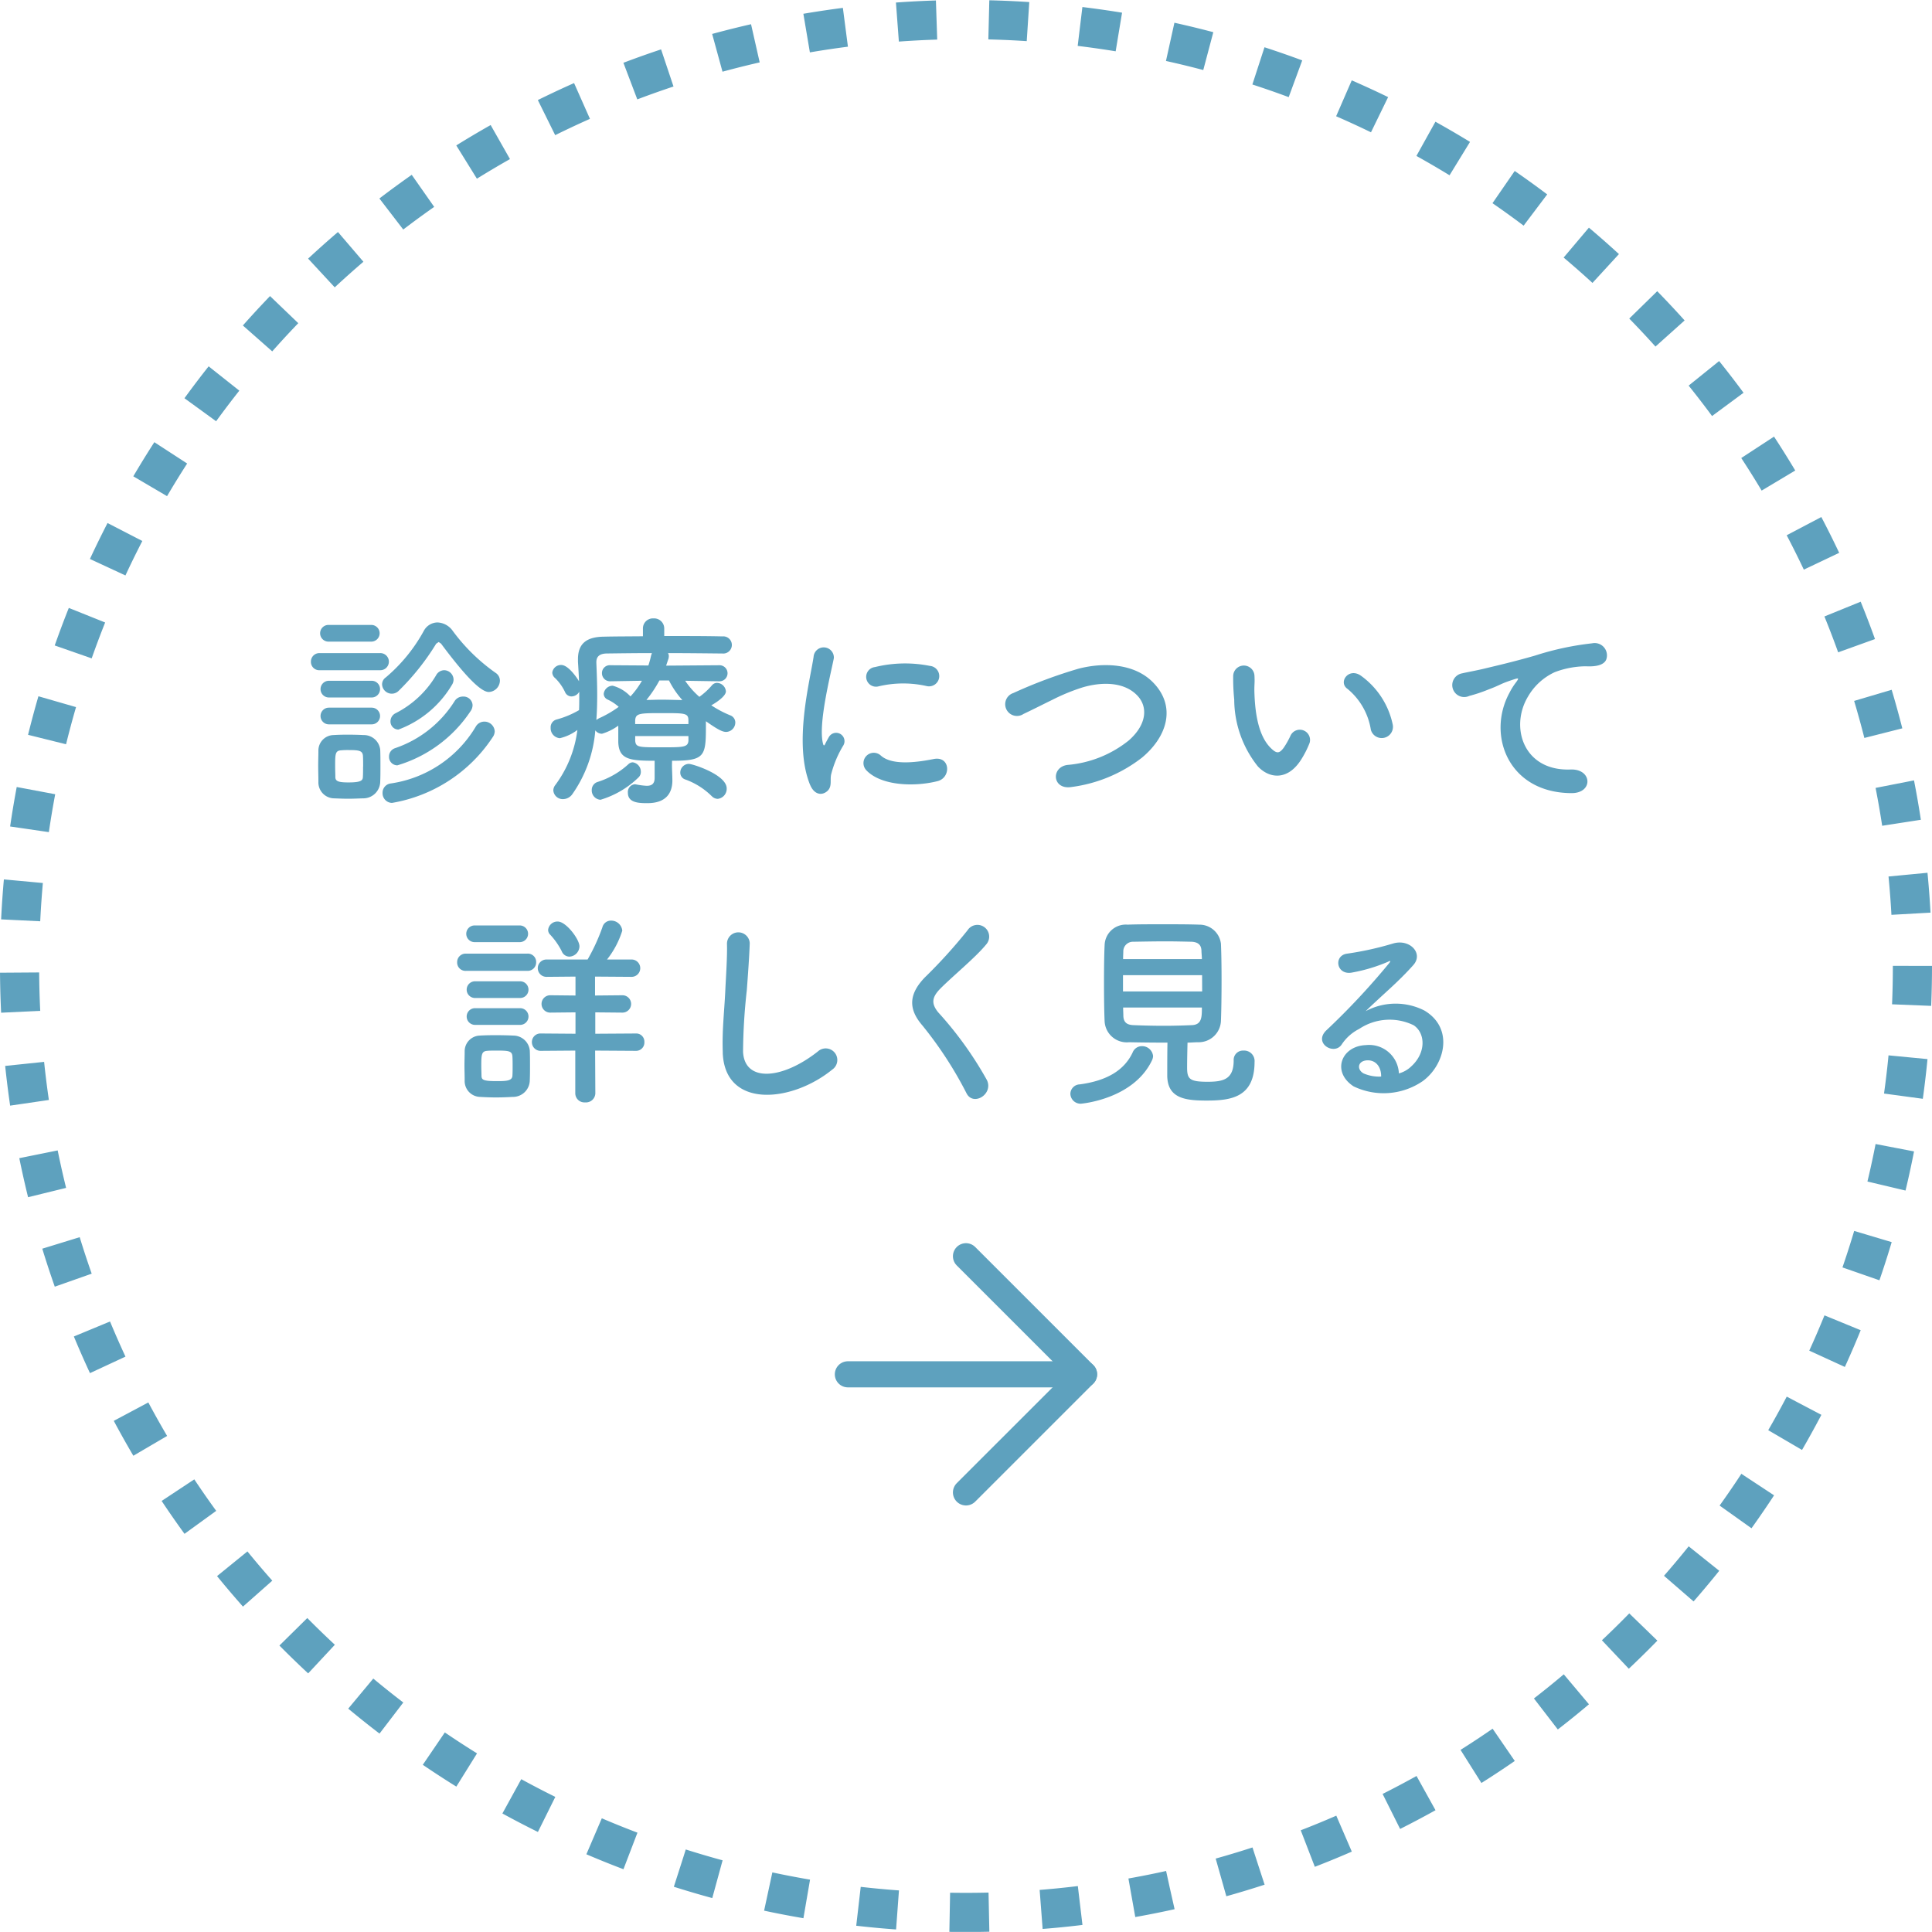 <svg id="グループ_2" data-name="グループ 2" xmlns="http://www.w3.org/2000/svg" xmlns:xlink="http://www.w3.org/1999/xlink" width="148.056" height="148.05" viewBox="0 0 148.056 148.05">
  <defs>
    <clipPath id="clip-path">
      <rect id="長方形_1" data-name="長方形 1" width="148.056" height="148.05" fill="none"/>
    </clipPath>
  </defs>
  <g id="グループ_1" data-name="グループ 1" clip-path="url(#clip-path)">
    <path id="パス_1" data-name="パス 1" d="M146.556,74.019A72.528,72.528,0,1,1,74.026,1.5,72.527,72.527,0,0,1,146.556,74.019Z" fill="none" stroke="#5ea1be" stroke-miterlimit="10" stroke-width="3" stroke-dasharray="3.005 4.006"/>
    <path id="パス_2" data-name="パス 2" d="M24.515,51.36a.637.637,0,0,1-.688-.65.649.649,0,0,1,.688-.66h4.594a.656.656,0,1,1,0,1.31Zm3.3,9.82c-.336.01-.737.03-1.137.03-.384,0-.768-.02-1.088-.03A1.222,1.222,0,0,1,24.4,59.91c0-.41-.016-.83-.016-1.23s.016-.78.016-1.14a1.186,1.186,0,0,1,1.169-1.21c.3-.02.656-.03,1.024-.03.448,0,.9.01,1.264.03a1.263,1.263,0,0,1,1.281,1.13c.016.37.016.8.016,1.24s0,.84-.016,1.2a1.3,1.3,0,0,1-1.328,1.28M25.172,49.17a.64.64,0,1,1,0-1.28h3.281a.64.64,0,1,1,0,1.28Zm.032,4.28a.64.64,0,1,1,0-1.28h3.281a.64.64,0,1,1,0,1.28Zm0,2.06a.64.64,0,1,1,0-1.28h3.281a.64.64,0,1,1,0,1.28Zm2.625,3.23c0-.3,0-.61-.016-.83-.033-.38-.305-.43-1.057-.43a6.02,6.02,0,0,0-.624.02c-.448.03-.448.3-.448,1.23,0,.3.016.61.016.85.016.3.272.38,1.008.38.9,0,1.089-.13,1.1-.4.016-.22.016-.53.016-.82m5.97-9.42-.176-.12-.192.13a18.594,18.594,0,0,1-2.865,3.6.744.744,0,0,1-1.281-.49.648.648,0,0,1,.288-.53,12.55,12.55,0,0,0,2.913-3.57,1.207,1.207,0,0,1,1.041-.64,1.5,1.5,0,0,1,1.168.64,14.253,14.253,0,0,0,3.3,3.23.71.71,0,0,1,.32.6.888.888,0,0,1-.849.86c-.688,0-2.048-1.54-3.665-3.71M30.038,61.53a.741.741,0,0,1-.721-.77.713.713,0,0,1,.625-.72,9.1,9.1,0,0,0,6.514-4.35.757.757,0,0,1,.656-.39.792.792,0,0,1,.8.74.81.81,0,0,1-.16.46,11.55,11.55,0,0,1-7.715,5.03m.416-2.88a.64.64,0,0,1-.64-.67.669.669,0,0,1,.447-.64,8.669,8.669,0,0,0,4.578-3.61.737.737,0,0,1,.641-.35.692.692,0,0,1,.736.66.831.831,0,0,1-.176.49,10.217,10.217,0,0,1-5.586,4.12m.08-2.74a.615.615,0,0,1-.609-.64.694.694,0,0,1,.385-.61,7.591,7.591,0,0,0,3.105-2.9.723.723,0,0,1,.624-.4.736.736,0,0,1,.72.71.759.759,0,0,1-.128.42,8.016,8.016,0,0,1-4.1,3.42" fill="#5ea1be"/>
    <path id="パス_3" data-name="パス 3" d="M51.495,58.629c0,.34.032.83.032,1.22-.016.89-.448,1.7-1.921,1.7-.624,0-1.488-.02-1.488-.79a.591.591,0,0,1,.544-.66l.112.02a5.515,5.515,0,0,0,.784.1c.385,0,.609-.15.609-.61V58.3c-1.921,0-2.738-.1-2.786-1.43v-1.26a4.112,4.112,0,0,1-1.248.62.63.63,0,0,1-.512-.26,9.859,9.859,0,0,1-1.761,4.89.885.885,0,0,1-.705.38.724.724,0,0,1-.752-.67.682.682,0,0,1,.144-.4,8.89,8.89,0,0,0,1.7-4.23,3.549,3.549,0,0,1-1.344.63.766.766,0,0,1-.705-.8.613.613,0,0,1,.448-.63,7.044,7.044,0,0,0,1.729-.72c.016-.33.016-.65.016-.99v-.42a.7.7,0,0,1-.592.36.54.54,0,0,1-.5-.34,3.692,3.692,0,0,0-.752-1.06.572.572,0,0,1-.224-.43.671.671,0,0,1,.688-.58c.545,0,1.217,1,1.361,1.25-.016-.49-.048-.99-.08-1.49v-.2c0-1.19.64-1.72,2.017-1.73.816-.02,1.857-.02,2.961-.03v-.58a.767.767,0,0,1,.817-.79.775.775,0,0,1,.816.79v.56c1.648,0,3.281,0,4.45.03a.659.659,0,1,1,0,1.31h-.016c-1.121-.01-2.642-.03-4.146-.03a.429.429,0,0,1,.064.24l-.016.15-.192.57,4.049-.03a.616.616,0,1,1,.016,1.23H55.1l-2.592-.04a6.172,6.172,0,0,0,1.088,1.23,5.4,5.4,0,0,0,.96-.88.516.516,0,0,1,.384-.19.71.71,0,0,1,.689.65c0,.42-.945.98-1.121,1.07a8.154,8.154,0,0,0,1.457.77.585.585,0,0,1,.384.55.725.725,0,0,1-.7.72c-.3,0-.673-.2-1.553-.82v.48c0,2.23-.128,2.55-2.593,2.55Zm-5.474,2.66a.716.716,0,0,1-.673-.74.639.639,0,0,1,.433-.62,6.314,6.314,0,0,0,2.369-1.36.508.508,0,0,1,.336-.15.722.722,0,0,1,.624.72.579.579,0,0,1-.192.45,7.062,7.062,0,0,1-2.9,1.7m.768-9.08h-.016a.617.617,0,0,1-.64-.62.6.6,0,0,1,.656-.61l2.9.02a6.711,6.711,0,0,0,.208-.76l.064-.19c-1.36,0-2.625.02-3.489.03-.528.02-.768.24-.768.66v.05c.032.8.064,1.62.064,2.45,0,.65-.016,1.29-.064,1.93l.192-.12a8.3,8.3,0,0,0,1.52-.88,3.423,3.423,0,0,0-.848-.56.493.493,0,0,1-.3-.44.7.7,0,0,1,.688-.62,2.88,2.88,0,0,1,1.361.82,6.432,6.432,0,0,0,.88-1.2Zm5.97,2.96c-.016-.52-.3-.52-1.936-.52-1.809,0-2.113,0-2.145.57v.27h4.081Zm0,1.24H48.678v.36c.048.5.256.5,2.016.5,1.7,0,2.034,0,2.065-.53Zm-2.224-4.26a9.535,9.535,0,0,1-.993,1.49c.368,0,.736-.02,1.121-.02.528,0,1.072.02,1.632.03a6.8,6.8,0,0,1-1.024-1.5Zm4.017,8.87a5.533,5.533,0,0,0-2.017-1.28.548.548,0,0,1-.4-.53.668.668,0,0,1,.657-.67c.288,0,2.9.83,2.9,1.88a.774.774,0,0,1-.688.8.648.648,0,0,1-.449-.2" fill="#5ea1be"/>
    <path id="パス_4" data-name="パス 4" d="M62.076,60.139c-1.28-3.16-.016-7.89.272-9.8a.778.778,0,1,1,1.553.1c-.256,1.29-1.216,5.05-.833,6.54.049.21.113.16.177.02.031-.08.208-.4.272-.51a.64.64,0,0,1,1.12.62,8.116,8.116,0,0,0-.944,2.24c-.1.43.1.93-.3,1.28s-.993.29-1.313-.49M66.366,59A.791.791,0,0,1,67.5,57.9c.864.78,2.785.52,4.033.27,1.3-.27,1.377,1.42.32,1.69-1.712.44-4.338.39-5.49-.86m.912-6.39a.754.754,0,1,1-.224-1.49,9.722,9.722,0,0,1,4.21-.09.785.785,0,1,1-.272,1.54,8.191,8.191,0,0,0-3.714.04" fill="#5ea1be"/>
    <path id="パス_5" data-name="パス 5" d="M82.121,60.31c-1.489.24-1.6-1.52-.321-1.69a8.652,8.652,0,0,0,4.706-1.88c1.361-1.2,1.457-2.51.721-3.36-1.025-1.17-2.833-1.13-4.274-.7a15.133,15.133,0,0,0-2.289.94c-.72.35-1.44.72-2.225,1.09a.9.9,0,1,1-.784-1.6,36.891,36.891,0,0,1,5.01-1.87c1.825-.47,4.257-.45,5.73,1.09,1.729,1.8,1.089,4.09-.88,5.73a11.142,11.142,0,0,1-5.394,2.25" fill="#5ea1be"/>
    <path id="パス_6" data-name="パス 6" d="M96.392,58.73a8.267,8.267,0,0,1-1.809-5.12,16.039,16.039,0,0,1-.08-1.78.816.816,0,1,1,1.632-.02c.033.63-.031.66,0,1.4.064,1.68.369,3.26,1.265,4.13.416.4.624.44.977-.04a6.453,6.453,0,0,0,.527-.94.785.785,0,0,1,1.457.57,7.426,7.426,0,0,1-.624,1.24c-1.024,1.66-2.449,1.52-3.345.56m8.659-2.82a5.087,5.087,0,0,0-1.776-3.11c-.769-.52.1-1.71,1.056-.99a6.163,6.163,0,0,1,2.4,3.72.862.862,0,0,1-1.681.38" fill="#5ea1be"/>
    <path id="パス_7" data-name="パス 7" d="M115.666,53.11a5.039,5.039,0,0,1,.52-.83c.25-.34.17-.32-.13-.23-1.2.39-.93.39-2.02.8a11.625,11.625,0,0,1-1.44.48.915.915,0,1,1-.544-1.73c.336-.08,1.265-.25,1.774-.38.79-.19,2.18-.51,3.81-.98a22.089,22.089,0,0,1,4.37-.94.944.944,0,0,1,1.09,1.23c-.1.27-.45.59-1.57.53a6.86,6.86,0,0,0-2.38.45,4.593,4.593,0,0,0-2.05,1.87c-1.41,2.35-.34,5.72,3.25,5.59,1.68-.07,1.77,1.82.08,1.81-4.84-.02-6.5-4.45-4.76-7.67" fill="#5ea1be"/>
    <path id="パス_8" data-name="パス 8" d="M35.722,74.4a.639.639,0,0,1-.689-.66.65.65,0,0,1,.689-.66H40.4a.639.639,0,0,1,.688.66.65.65,0,0,1-.688.66Zm3.553,9.66c-.336.02-.8.04-1.265.04-.448,0-.9-.02-1.216-.04a1.215,1.215,0,0,1-1.185-1.26c0-.42-.016-.78-.016-1.15s.016-.72.016-1.07a1.2,1.2,0,0,1,1.169-1.22c.3-.02.72-.03,1.137-.03.512,0,1.04.01,1.408.03A1.272,1.272,0,0,1,40.6,80.5c.016.36.016.76.016,1.16s0,.77-.016,1.12a1.291,1.291,0,0,1-1.329,1.28m-2.9-11.86a.64.64,0,1,1,0-1.28h3.457a.64.64,0,1,1,0,1.28Zm.032,4.28a.64.64,0,0,1,0-1.28h3.457a.64.64,0,1,1,0,1.28Zm0,2.06a.64.64,0,0,1,0-1.28h3.457a.64.64,0,1,1,0,1.28Zm2.881,3.16c0-.26,0-.53-.016-.76-.032-.4-.3-.43-1.185-.43-.288,0-.576,0-.752.02-.432.03-.448.3-.448,1.17,0,.25.016.52.016.76.016.28.112.39,1.137.39.7,0,1.2,0,1.232-.4.016-.23.016-.48.016-.75m6.322-1.19.017,3.27a.719.719,0,0,1-.785.7.7.7,0,0,1-.752-.7v-3.27l-2.625.02a.667.667,0,0,1-.7-.68.656.656,0,0,1,.7-.65l2.641.02v-1.64l-1.937.02a.665.665,0,1,1,0-1.33l1.937.02v-1.45l-2.225.02a.665.665,0,1,1,0-1.33h3.153a14.86,14.86,0,0,0,1.137-2.48.672.672,0,0,1,.656-.5.851.851,0,0,1,.864.77,6.832,6.832,0,0,1-1.168,2.21H48.4a.665.665,0,0,1,0,1.33l-2.8-.02v1.45l2.1-.02a.665.665,0,0,1,0,1.33l-2.081-.02v1.64l3.106-.02a.624.624,0,0,1,.656.65.637.637,0,0,1-.656.68Zm-2.561-7.62a5.522,5.522,0,0,0-.88-1.26.509.509,0,0,1-.16-.37.718.718,0,0,1,.737-.64c.64,0,1.664,1.36,1.664,1.9a.808.808,0,0,1-.768.79.638.638,0,0,1-.593-.42" fill="#5ea1be"/>
    <path id="パス_9" data-name="パス 9" d="M55.39,80.66c-.064-1.69.112-3.05.192-4.74.048-1.04.16-2.61.128-3.6a.873.873,0,0,1,1.745-.04c-.032,1.01-.144,2.53-.224,3.6a44.577,44.577,0,0,0-.288,4.71c.1,2.34,2.945,2.18,5.73-.01a.889.889,0,1,1,1.1,1.39c-3.121,2.54-8.243,3.01-8.387-1.31" fill="#5ea1be"/>
    <path id="パス_10" data-name="パス 10" d="M74.067,83.78a29.536,29.536,0,0,0-3.393-5.21c-1.057-1.23-1.057-2.36.192-3.66a39.37,39.37,0,0,0,3.281-3.62.9.9,0,1,1,1.425,1.09c-.8.98-2.5,2.37-3.49,3.36-.688.69-.72,1.17-.192,1.83a27.684,27.684,0,0,1,3.746,5.21c.5,1.08-1.057,2.02-1.569,1" fill="#5ea1be"/>
    <path id="パス_11" data-name="パス 11" d="M82.842,84.58a.782.782,0,0,1-.816-.76.74.74,0,0,1,.72-.72c2.081-.28,3.409-1.08,4.05-2.44a.763.763,0,0,1,.72-.49.843.843,0,0,1,.848.76.828.828,0,0,1-.08.32c-1.425,3.01-5.442,3.33-5.442,3.33m3.681-4.71a1.7,1.7,0,0,1-1.872-1.6c-.033-.7-.048-1.86-.048-2.98s.015-2.24.048-2.86a1.623,1.623,0,0,1,1.76-1.57c.737-.03,1.7-.03,2.689-.03s1.985,0,2.8.03a1.658,1.658,0,0,1,1.665,1.46c.032.7.048,1.72.048,2.78,0,1.17-.016,2.35-.048,3.14a1.707,1.707,0,0,1-1.745,1.63c-.272,0-.544.03-.816.03-.016.64-.032,1.4-.032,1.91,0,.88.192,1.09,1.569,1.09,1.232,0,2-.2,2-1.64a.712.712,0,0,1,.752-.75.8.8,0,0,1,.848.87c0,2.75-1.857,2.96-3.681,2.96-1.617,0-3.01-.16-3.01-1.94,0-.43,0-1.63.016-2.5-.992,0-2.016-.01-2.945-.03m5.6-5.14H86.059v1.25h6.067Zm-.017-1.23c0-.24-.032-.46-.032-.64-.015-.42-.223-.66-.752-.69-.528-.01-1.232-.03-1.985-.03-.9,0-1.824.02-2.5.03a.736.736,0,0,0-.752.71c0,.17-.016.38-.016.62Zm-6.034,3.71c0,.24.016.45.016.64.016.52.3.69.768.71.737.03,1.537.05,2.354.05.72,0,1.44-.02,2.128-.05.768-.03.768-.63.768-1.35Z" fill="#5ea1be"/>
    <path id="パス_12" data-name="パス 12" d="M108.128,81.74c1.169-1.04,1.121-2.56.208-3.17a4.2,4.2,0,0,0-4.177.28,3.482,3.482,0,0,0-1.345,1.2c-.576.85-2.177-.1-1.184-1.08a55.321,55.321,0,0,0,4.834-5.17c.176-.22.016-.16-.112-.09a12.56,12.56,0,0,1-2.69.81c-1.264.28-1.5-1.31-.416-1.44a24.006,24.006,0,0,0,3.522-.78c1.28-.37,2.337.77,1.536,1.66-.512.58-1.152,1.21-1.793,1.8s-1.28,1.17-1.856,1.73a4.863,4.863,0,0,1,4.5-.05c2.306,1.37,1.553,4.19-.127,5.41a5.3,5.3,0,0,1-5.3.4c-1.7-1.11-.944-3.09.945-3.16a2.283,2.283,0,0,1,2.529,2.17,2.2,2.2,0,0,0,.928-.52m-3.409-.48c-.705.07-.736.72-.224,1a2.983,2.983,0,0,0,1.344.24c.016-.74-.416-1.3-1.12-1.24" fill="#5ea1be"/>
    <path id="パス_13" data-name="パス 13" d="M74.026,96.269l9.051,9.05-9.051,9.05" fill="none" stroke="#5ea1be" stroke-linecap="round" stroke-linejoin="round" stroke-width="2"/>
    <line id="線_1" data-name="線 1" x1="18.102" transform="translate(64.975 105.319)" fill="none" stroke="#5ea1be" stroke-linecap="round" stroke-linejoin="round" stroke-width="2"/>
  </g>
</svg>
